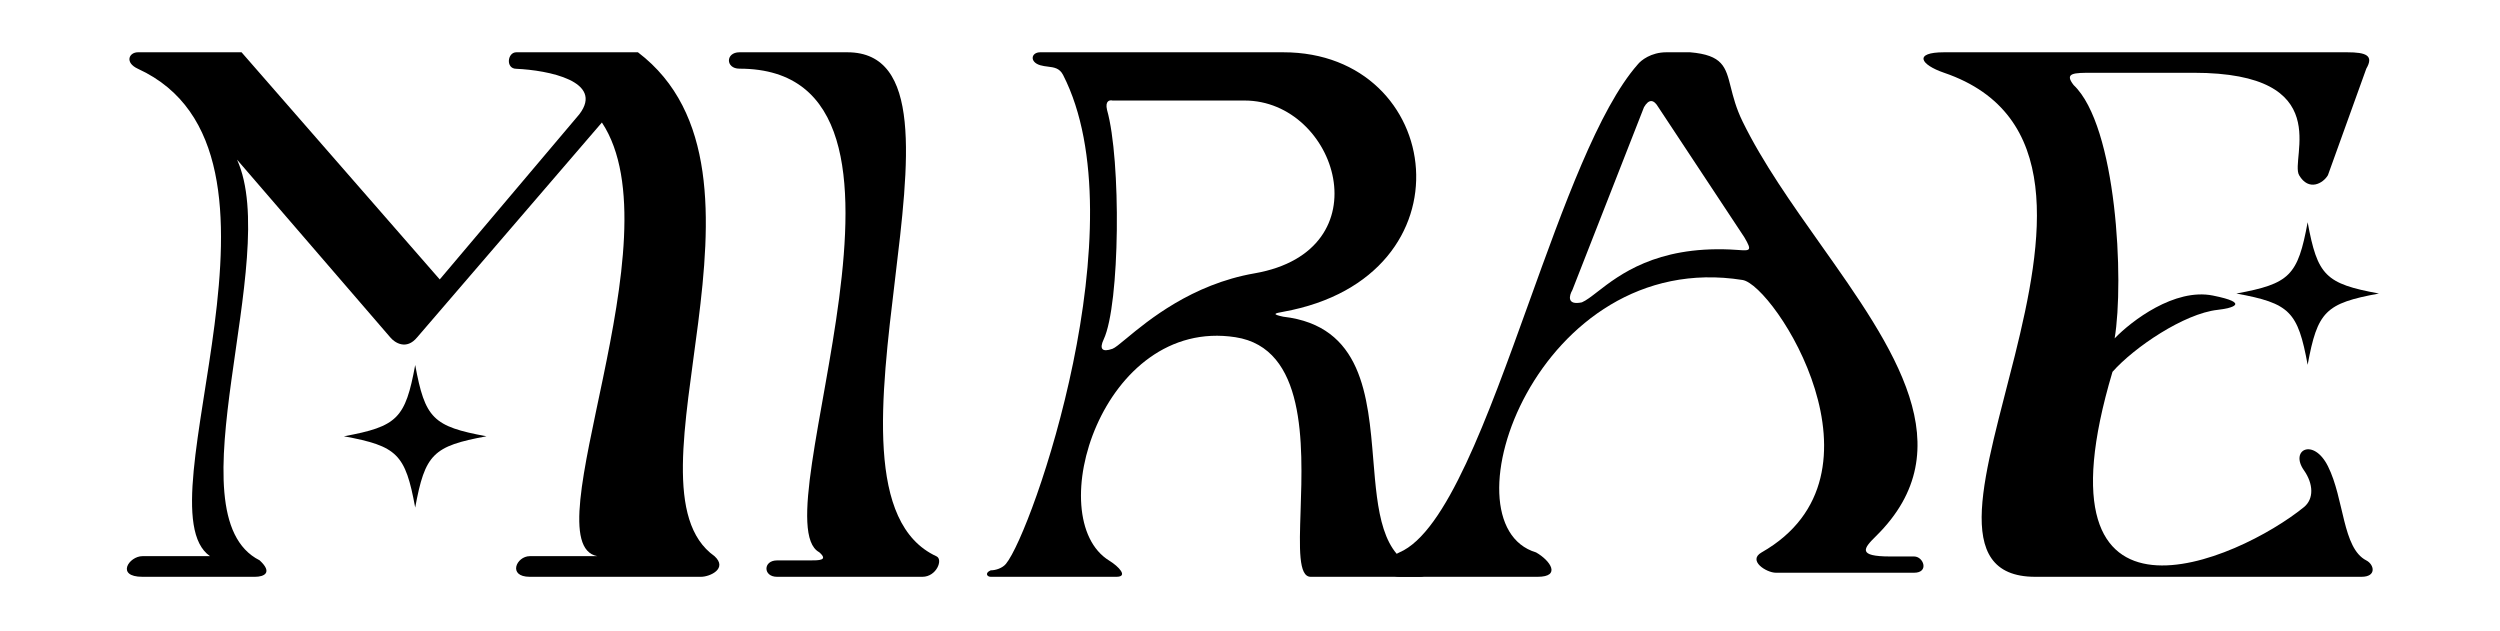 <svg version="1.2" preserveAspectRatio="xMidYMid meet" height="567" viewBox="0 0 1683.75 425.25" zoomAndPan="magnify" width="2245" xmlns:xlink="http://www.w3.org/1999/xlink" xmlns="http://www.w3.org/2000/svg"><defs><clipPath id="26eb7b1151"><path d="M 664 35.211 L 960 35.211 L 960 388.477 L 664 388.477 Z M 664 35.211"></path></clipPath><clipPath id="ae15808a11"><path d="M 85.434 35.211 L 485 35.211 L 485 388.477 L 85.434 388.477 Z M 85.434 35.211"></path></clipPath><clipPath id="24079ec783"><path d="M 490 35.211 L 633 35.211 L 633 388.477 L 490 388.477 Z M 490 35.211"></path></clipPath><clipPath id="4f9886982e"><path d="M 935 35.211 L 1296 35.211 L 1296 388.477 L 935 388.477 Z M 935 35.211"></path></clipPath><clipPath id="f32143ff69"><path d="M 1295 35.211 L 1597.996 35.211 L 1597.996 388.477 L 1295 388.477 Z M 1295 35.211"></path></clipPath><clipPath id="798abc20db"><path d="M 1506.188 149.672 L 1602.223 149.672 L 1602.223 245.707 L 1506.188 245.707 Z M 1506.188 149.672"></path></clipPath><clipPath id="a4e36ef97b"><path d="M 231.621 245.824 L 327.656 245.824 L 327.656 341.855 L 231.621 341.855 Z M 231.621 245.824"></path></clipPath></defs><g id="018f914fc9"><g clip-path="url(#26eb7b1151)" clip-rule="nonzero"><path d="M 700.594 43.934 C 693.219 41.754 694.438 35.211 700.594 35.211 C 700.594 35.211 755.355 35.277 864.242 35.211 C 973.125 35.145 993.801 186.535 864.242 209.988 C 858.758 210.98 856.035 211.547 864.242 213.293 C 917.488 219.41 921.379 266.598 924.941 309.93 C 927.738 343.84 930.332 375.383 956.23 383.043 C 959.34 383.961 962.391 388.477 956.23 388.477 L 882.734 388.477 C 874.477 388.477 875.113 369.277 875.949 344.098 C 877.457 298.898 879.598 234.422 832.059 227.109 C 742.246 213.293 700.922 349.258 747.098 377.605 C 753.438 381.496 760.113 388.477 751.898 388.477 L 667.246 388.477 C 664.68 388.477 663.141 385.859 667.246 384.117 C 670.668 384.117 675.152 382.613 677.508 379.754 C 695.465 357.949 767.297 150.785 715.988 50.477 C 713.613 45.836 709.855 45.371 705.746 44.867 C 704.066 44.66 702.324 44.445 700.594 43.934 Z M 743.32 228.605 C 740.359 234.914 742.137 237.438 749.254 234.914 C 750.922 234.32 754.023 231.75 758.512 228.035 C 773.184 215.875 802.656 191.457 844.934 184.094 C 932.762 168.797 900.496 67.707 838.219 67.707 L 749.254 67.707 C 747.426 67.227 744.129 67.812 745.586 74.02 C 755.129 107.633 754.371 205.09 743.32 228.605 Z M 743.32 228.605" style="stroke:none;fill-rule:evenodd;fill:#000000;fill-opacity:1;"></path></g><g clip-path="url(#ae15808a11)" clip-rule="nonzero"><path d="M 141.445 374.57 C 92.91 341.188 214.254 101.969 92.91 46.336 C 83.809 42.164 86.84 35.211 92.91 35.211 L 162.684 35.211 L 296.164 188.199 L 390.207 76.934 C 407.195 54.684 368.973 47.266 347.738 46.336 C 340.457 46.336 341.668 35.211 347.738 35.211 L 429.648 35.211 C 535.824 115.879 414.477 327.281 481.219 374.57 C 490.32 382.914 478.184 388.477 472.117 388.477 L 356.84 388.477 C 341.668 388.477 347.738 374.57 356.84 374.57 L 402.344 374.57 C 356.84 366.223 456.949 160.383 405.379 82.5 L 280.996 227.145 C 273.715 236.043 265.828 230.852 262.793 227.145 L 159.648 107.531 C 189.984 174.293 114.145 346.754 174.816 377.352 C 183.918 385.695 177.852 388.477 171.785 388.477 L 95.941 388.477 C 77.738 388.477 86.84 374.57 95.941 374.57 Z M 141.445 374.57" style="stroke:none;fill-rule:nonzero;fill:#000000;fill-opacity:1;"></path></g><g clip-path="url(#24079ec783)" clip-rule="nonzero"><path d="M 498.035 35.211 C 488.559 35.211 488.559 46.25 498.035 46.25 C 646.512 46.25 510.672 349.84 551.738 371.918 C 558.059 377.438 551.738 377.438 545.422 377.438 L 523.309 377.438 C 513.832 377.438 513.832 388.477 523.309 388.477 L 621.238 388.477 C 630.715 388.477 635.348 376.816 630.715 374.676 C 535.156 330.52 671.785 35.211 570.695 35.211 C 469.605 35.211 498.035 35.211 498.035 35.211 Z M 498.035 35.211" style="stroke:none;fill-rule:nonzero;fill:#000000;fill-opacity:1;"></path></g><g clip-path="url(#4f9886982e)" clip-rule="nonzero"><path d="M 1035.586 388.477 L 942.508 388.477 C 932.879 388.477 932.234 376.426 942.508 372.047 C 973.988 358.617 1001.652 281.766 1029.664 203.961 C 1053.059 138.98 1076.695 73.336 1102.988 43.426 C 1105.125 40.688 1111.973 35.211 1122.246 35.211 L 1138.293 35.211 C 1160.246 37.086 1162.227 44.957 1165.703 58.789 C 1167.312 65.18 1169.238 72.836 1173.594 81.766 C 1187.133 109.48 1206.75 137.191 1226.117 164.543 C 1275.633 234.48 1323.453 302.031 1263.469 361.09 C 1255.117 369.309 1250.625 374.785 1273.098 374.785 L 1289.141 374.785 C 1295.559 374.785 1299.414 385.738 1289.141 385.738 L 1196.066 385.738 C 1189.648 385.738 1176.809 377.523 1186.438 372.047 C 1277.91 320.016 1195.004 191.965 1173.594 188.566 C 1035.586 166.66 970.344 352.875 1034.535 372.047 C 1044.164 377.523 1051.633 388.477 1035.586 388.477 Z M 1116.891 72.18 C 1113.672 66.703 1110.453 66.703 1107.234 72.18 L 1058.961 195.414 C 1056.82 199.062 1055.102 205.82 1065.398 203.629 C 1068.309 202.391 1071.719 199.746 1075.992 196.434 C 1090.609 185.102 1115.363 165.91 1165.164 168.027 C 1167.191 168.113 1168.98 168.242 1170.523 168.352 C 1178.809 168.941 1180.238 169.043 1174.816 159.812 Z M 1116.891 72.18" style="stroke:none;fill-rule:evenodd;fill:#000000;fill-opacity:1;"></path></g><g clip-path="url(#f32143ff69)" clip-rule="nonzero"><path d="M 1309.348 35.211 C 1288.664 35.211 1293.191 43.492 1309.348 49.012 C 1470.906 104.207 1254.418 388.477 1370.742 388.477 L 1590.469 388.477 C 1600.809 388.477 1599.082 380.195 1593.699 377.438 C 1577.547 369.156 1578.93 336.039 1567.848 313.961 C 1558.152 294.641 1541.996 302.922 1551.691 316.719 C 1558.152 325.918 1558.48 336.039 1551.691 341.559 C 1507.59 377.438 1366.281 439.859 1422.762 250.434 C 1437.406 233.871 1471.035 211.18 1493.562 208.684 C 1503.219 207.613 1516.09 204.188 1490.344 199.047 C 1464.598 193.91 1435.527 216.145 1424.211 227.902 C 1430.672 189.262 1425.672 84.891 1396.594 57.289 C 1390.129 49.012 1396.594 49.012 1409.516 49.012 L 1477.375 49.012 C 1574.316 49.012 1541.996 106.969 1548.461 118.008 C 1554.922 129.047 1564.613 123.527 1567.848 118.008 L 1593.699 46.25 C 1598.871 37.418 1593.699 35.211 1580.777 35.211 Z M 1309.348 35.211" style="stroke:none;fill-rule:nonzero;fill:#000000;fill-opacity:1;"></path></g><g clip-path="url(#798abc20db)" clip-rule="nonzero"><path d="M 1602.215 197.688 C 1566.203 204.316 1560.832 209.691 1554.203 245.699 C 1547.57 209.691 1542.199 204.316 1506.188 197.688 C 1542.199 191.059 1547.57 185.684 1554.203 149.672 C 1560.832 185.684 1566.203 191.059 1602.215 197.688 Z M 1602.215 197.688" style="stroke:none;fill-rule:nonzero;fill:#000000;fill-opacity:1;"></path></g><g clip-path="url(#a4e36ef97b)" clip-rule="nonzero"><path d="M 327.648 293.836 C 291.637 300.465 286.266 305.84 279.637 341.848 C 273.008 305.84 267.633 300.465 231.621 293.836 C 267.633 287.207 273.008 281.832 279.637 245.824 C 286.266 281.832 291.637 287.207 327.648 293.836 Z M 327.648 293.836" style="stroke:none;fill-rule:nonzero;fill:#000000;fill-opacity:1;"></path></g></g></svg>